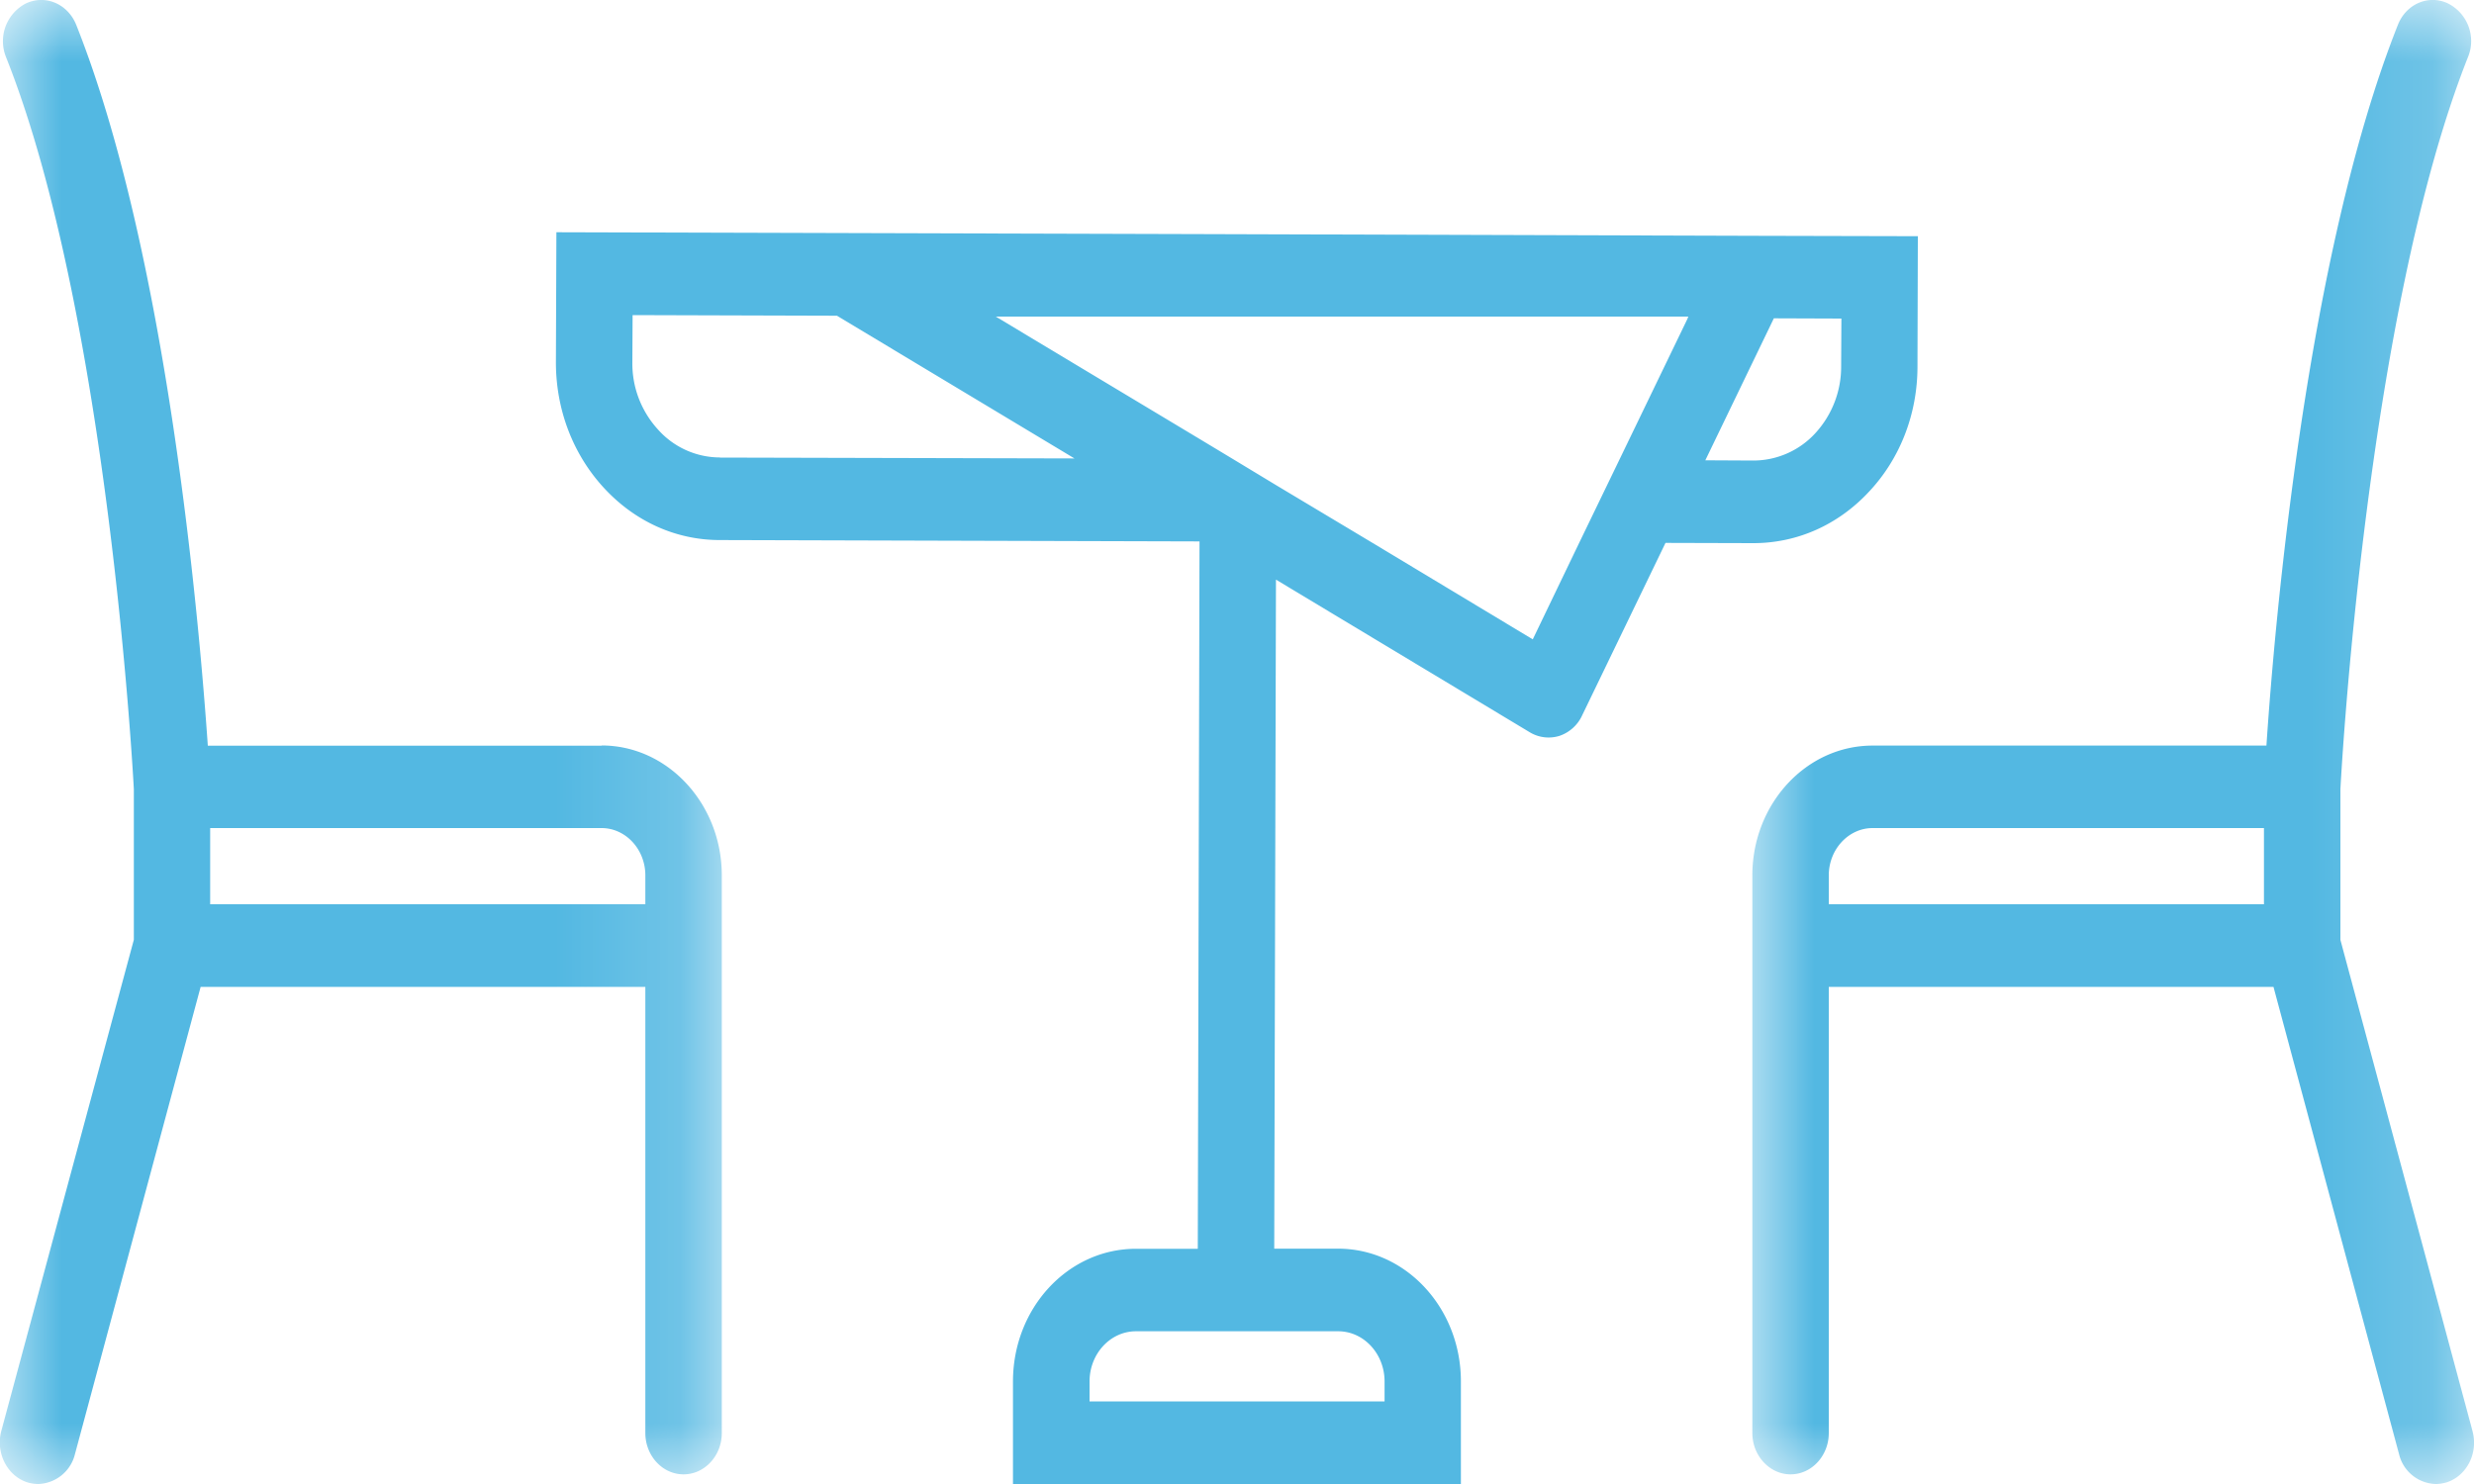 <svg xmlns="http://www.w3.org/2000/svg" xmlns:xlink="http://www.w3.org/1999/xlink" viewBox="0 0 20 12"><defs><path id="7zdbm1grza" d="M0 0h5.835v12H0z"/><path id="l57fcniabc" d="M0 0h5.834v12H0z"/></defs><g fill="none" fill-rule="evenodd"><g><g><g><mask id="xwluepdeib" fill="#fff"><use xlink:href="#7zdbm1grza"/></mask><path fill="#53B8E2" d="M1.699 7.312v-.616h3.164c.195 0 .354.172.354.382v.234H1.699zM4.863 6.03H1.68C1.612 5.05 1.357 2.067.617.203.55.033.37-.046.211.027A.344.344 0 0 0 .05.465c.833 2.098 1.03 5.88 1.032 5.916v1.218L.01 11.573c-.046.177.049.362.212.414A.322.322 0 0 0 .309 12a.316.316 0 0 0 .297-.242L1.622 7.98h3.595v3.608c0 .183.138.334.309.334.17 0 .309-.15.309-.334v-4.51c0-.577-.436-1.05-.972-1.05z" mask="url(#xwluepdeib)"/></g><g transform="translate(14.166)"><mask id="xmn8ca7aqd" fill="#fff"><use xlink:href="#l57fcniabc"/></mask><path fill="#53B8E2" d="M4.136 7.312H.618v-.234c0-.21.16-.382.354-.382h3.164v.616zm1.686 4.26L4.754 7.6V6.381c.002-.037.2-3.818 1.03-5.916a.341.341 0 0 0-.162-.438c-.156-.073-.338.005-.404.176-.74 1.864-.997 4.848-1.062 5.826H.972C.436 6.029 0 6.5 0 7.079v4.509c0 .183.14.334.309.334.17 0 .309-.15.309-.334V7.98h3.595l1.015 3.778a.314.314 0 0 0 .297.242c.03 0 .057-.005.087-.013.163-.052.258-.237.21-.414z" mask="url(#xmn8ca7aqd)"/></g><path fill="#53B8E2" d="M14.884 2.961a.793.793 0 0 1-.208.541.68.68 0 0 1-.5.222h-.002l-.388-.002.554-1.148.546.002-.002.385zm-1.24-.388L13.09 3.72l-.322.666-.377.784-1.312-.79-.763-.457-.352-.213-.264-.159-1.65-.991h5.599l-.006.012zm-2.826 8.192c.207 0 .375.182.375.406v.161H8.808v-.161c0-.224.168-.406.375-.406h1.635zM5.82 3.699a.671.671 0 0 1-.5-.225.79.79 0 0 1-.208-.543l.002-.383 1.652.005 1.92 1.154L5.821 3.7zm8.42-1.792-4.528-.014-5.214-.015-.004 1.052c0 .382.137.742.387 1.014s.582.423.938.423l3.878.011-.014 5.72h-.5c-.55 0-.994.48-.994 1.073V12h3.621v-.83c0-.592-.445-1.073-.993-1.073h-.516l.014-5.41 2.053 1.235a.295.295 0 0 0 .24.028.312.312 0 0 0 .183-.167l.673-1.393.707.002h.003c.354 0 .686-.147.937-.418.251-.268.39-.629.39-1.01l.003-1.054-1.263-.003z"/></g></g></g></svg>